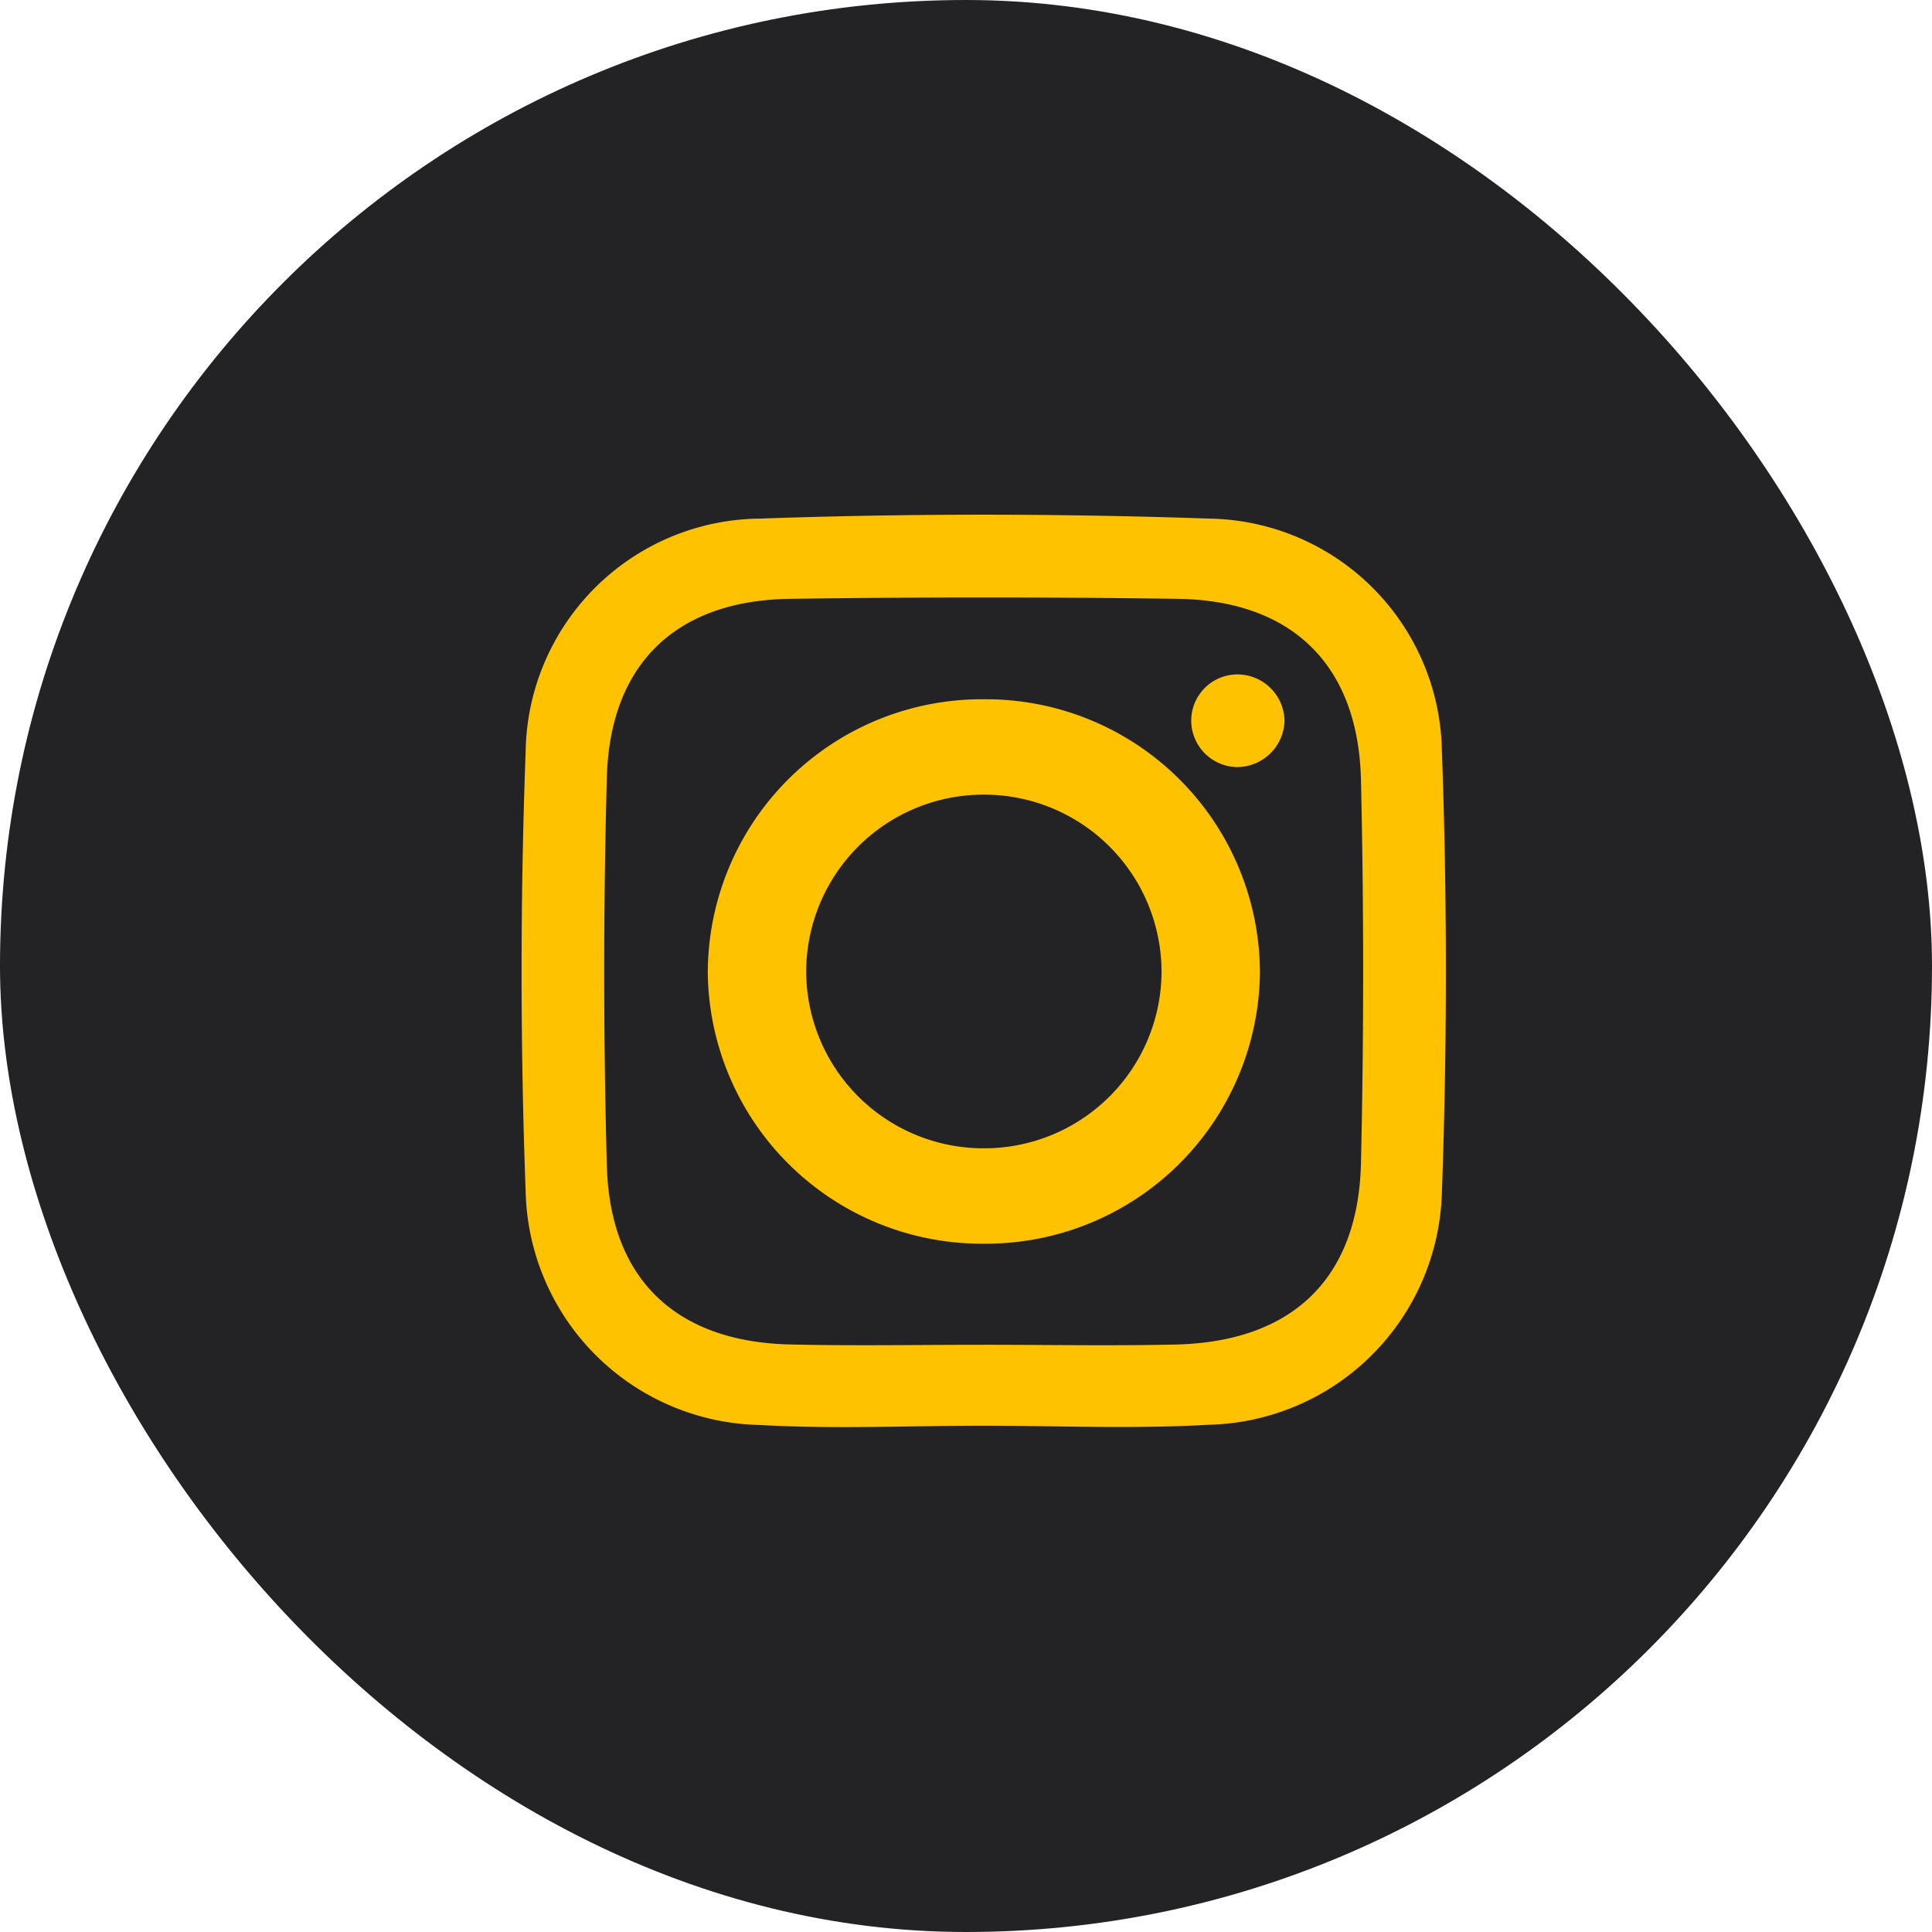 <svg xmlns="http://www.w3.org/2000/svg" width="64" height="64"><defs><style>.b{fill:#ffc200}</style></defs><g transform="translate(-.143)"><rect width="64" height="64" rx="32" transform="translate(.143)" fill="#232326"/><path class="b" d="M32.665 47.229c-2.45 0-4.906.117-7.347-.025a7.918 7.918 0 01-7.763-7.761 197.056 197.056 0 010-14.525 7.837 7.837 0 017.771-7.739c4.949-.173 9.914-.17 14.863 0a7.833 7.833 0 017.719 7.7c.176 4.864.175 9.745 0 14.609a7.913 7.913 0 01-7.726 7.709c-2.495.144-5.007.031-7.517.032zm.067-2.681c2.113 0 4.227.038 6.338-.008 3.87-.085 6.07-2.17 6.157-6.017q.144-6.336 0-12.678c-.085-3.815-2.28-5.955-6.073-6.008q-6.422-.091-12.845 0c-3.765.053-5.962 2.148-6.064 5.924q-.174 6.419 0 12.847c.1 3.776 2.3 5.841 6.064 5.929 2.144.051 4.286.009 6.427.012z"/><path class="b" d="M32.745 41.199a9.081 9.081 0 01-9.156-8.958 9.078 9.078 0 019.135-9.077 9.079 9.079 0 019.156 9.056 9.08 9.08 0 01-9.135 8.979zm5.875-9.051a5.876 5.876 0 00-5.943-5.824 5.875 5.875 0 00-5.828 5.842 5.874 5.874 0 005.895 5.873 5.872 5.872 0 005.877-5.891zm.984-8.284a1.532 1.532 0 011.512-1.523 1.563 1.563 0 011.578 1.543 1.577 1.577 0 01-1.6 1.526 1.544 1.544 0 01-1.49-1.546z"/></g></svg>